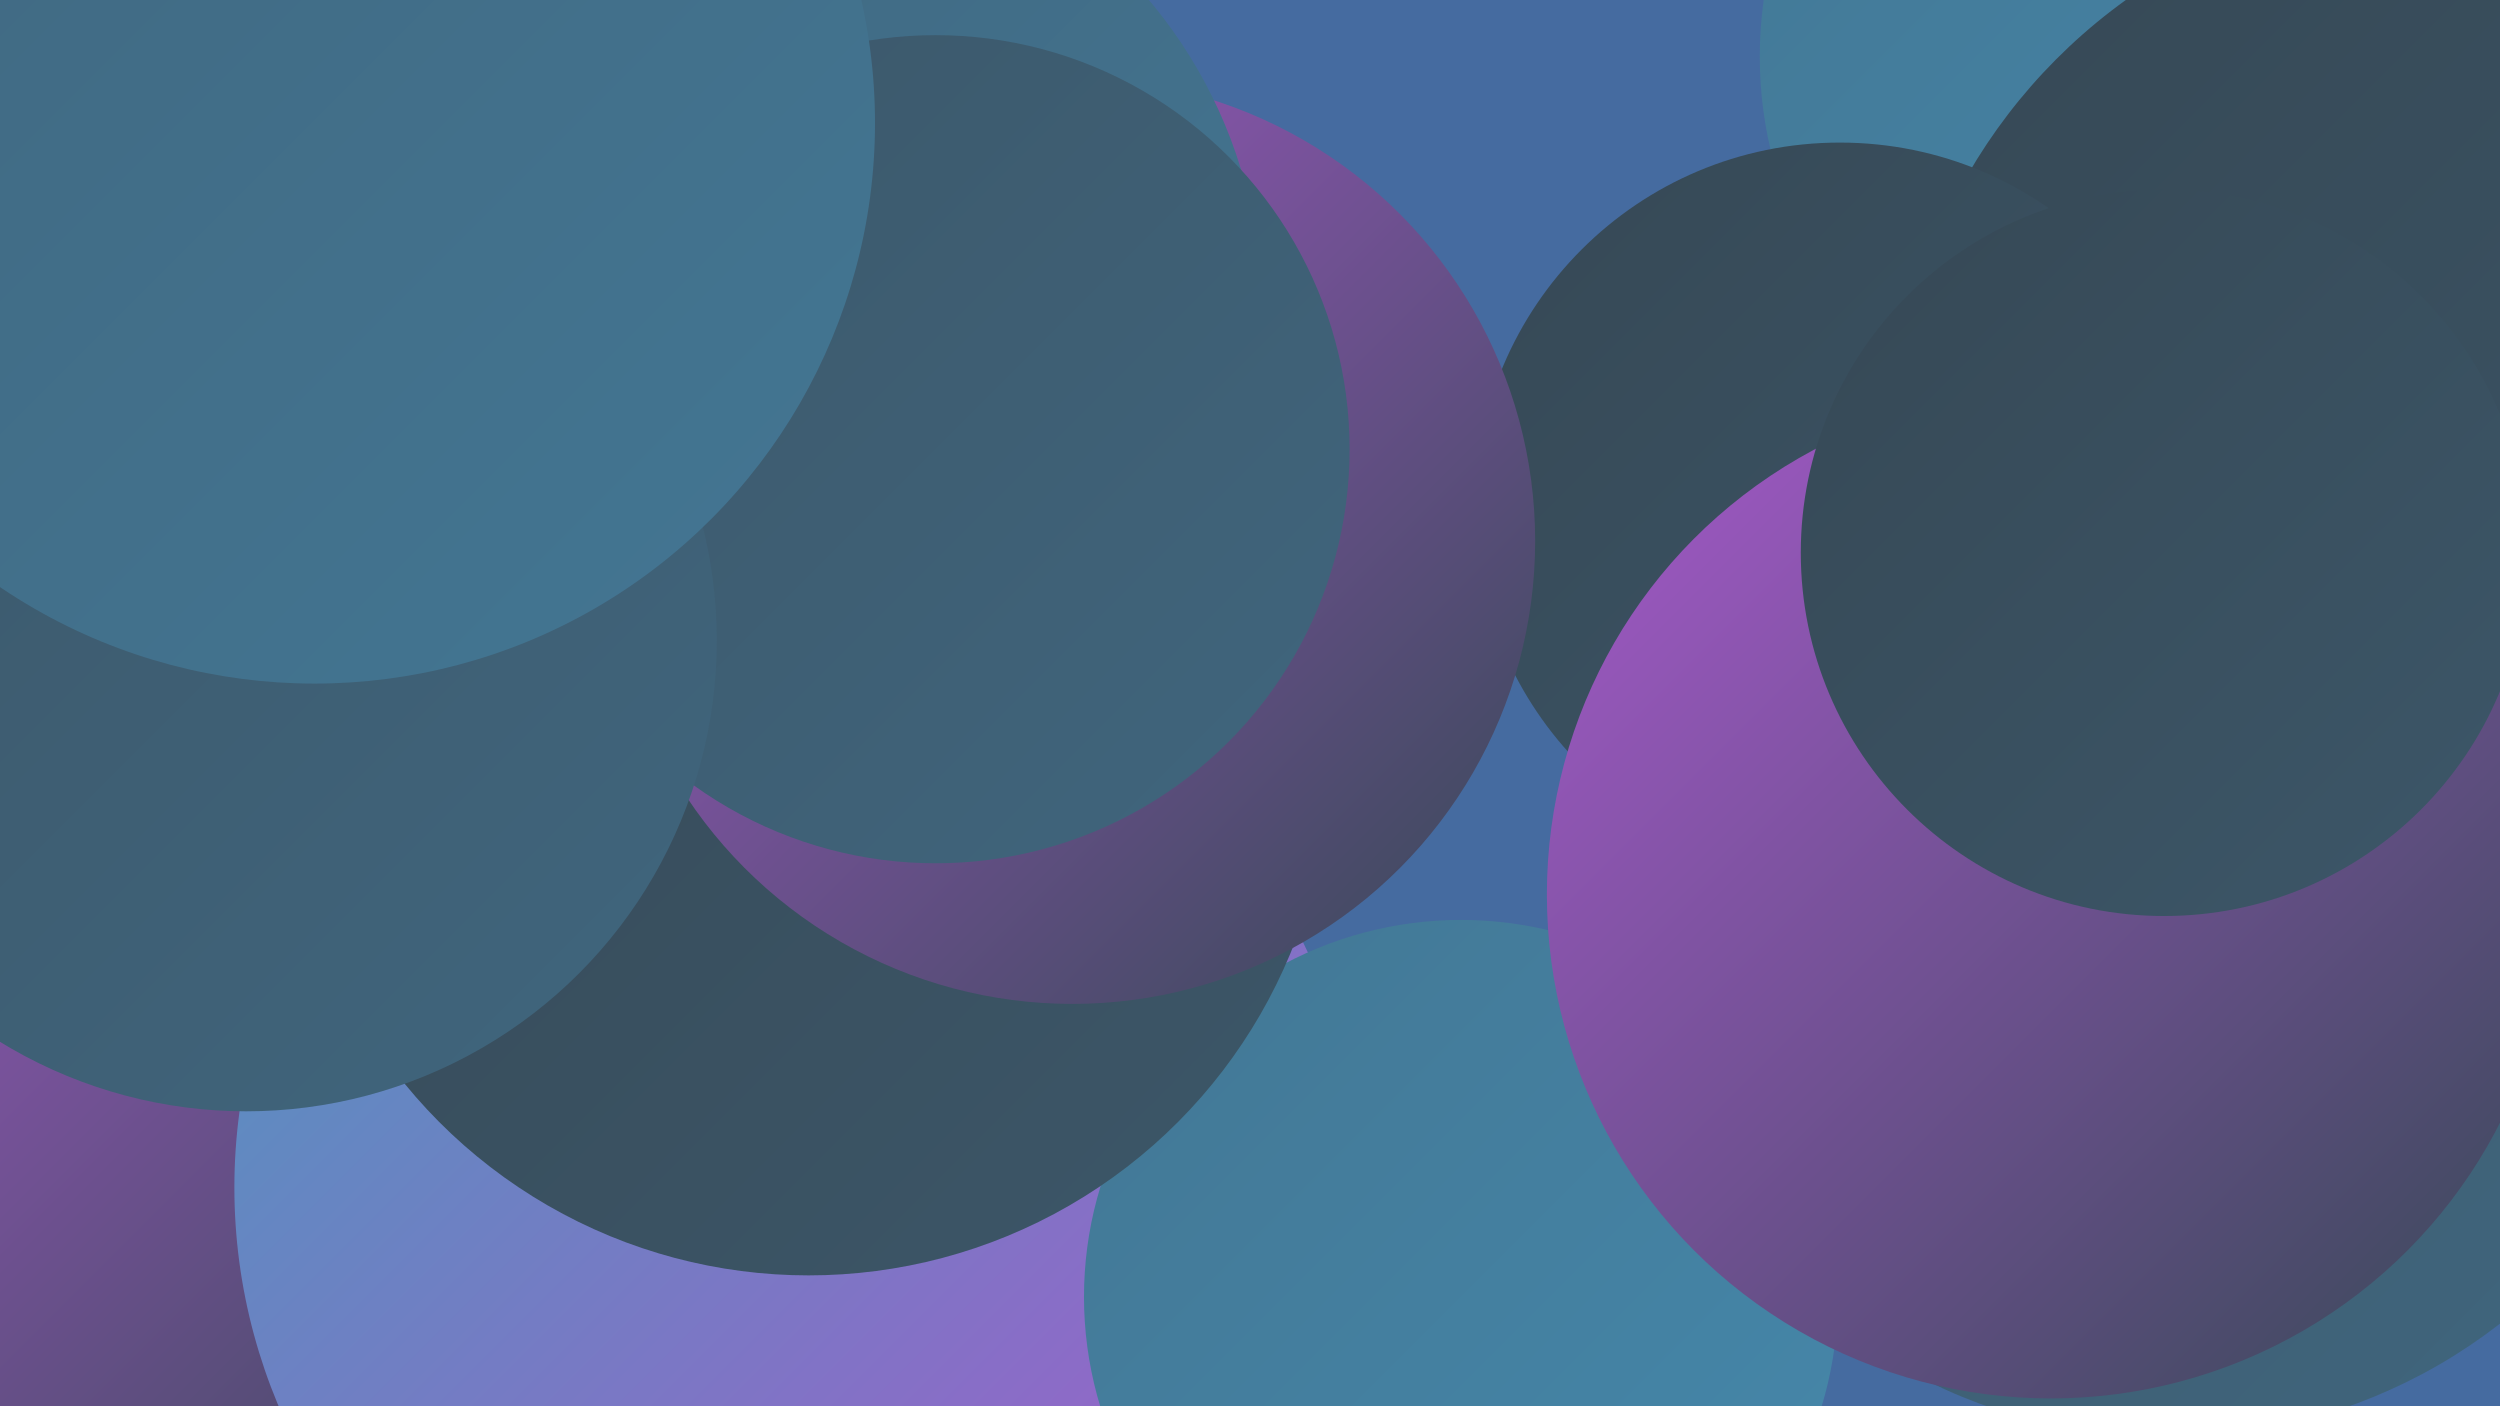 <?xml version="1.0" encoding="UTF-8"?><svg width="1280" height="720" xmlns="http://www.w3.org/2000/svg"><defs><linearGradient id="grad0" x1="0%" y1="0%" x2="100%" y2="100%"><stop offset="0%" style="stop-color:#364855;stop-opacity:1" /><stop offset="100%" style="stop-color:#3c5769;stop-opacity:1" /></linearGradient><linearGradient id="grad1" x1="0%" y1="0%" x2="100%" y2="100%"><stop offset="0%" style="stop-color:#3c5769;stop-opacity:1" /><stop offset="100%" style="stop-color:#40667e;stop-opacity:1" /></linearGradient><linearGradient id="grad2" x1="0%" y1="0%" x2="100%" y2="100%"><stop offset="0%" style="stop-color:#40667e;stop-opacity:1" /><stop offset="100%" style="stop-color:#437794;stop-opacity:1" /></linearGradient><linearGradient id="grad3" x1="0%" y1="0%" x2="100%" y2="100%"><stop offset="0%" style="stop-color:#437794;stop-opacity:1" /><stop offset="100%" style="stop-color:#4588ab;stop-opacity:1" /></linearGradient><linearGradient id="grad4" x1="0%" y1="0%" x2="100%" y2="100%"><stop offset="0%" style="stop-color:#4588ab;stop-opacity:1" /><stop offset="100%" style="stop-color:#4c98be;stop-opacity:1" /></linearGradient><linearGradient id="grad5" x1="0%" y1="0%" x2="100%" y2="100%"><stop offset="0%" style="stop-color:#4c98be;stop-opacity:1" /><stop offset="100%" style="stop-color:#a659cb;stop-opacity:1" /></linearGradient><linearGradient id="grad6" x1="0%" y1="0%" x2="100%" y2="100%"><stop offset="0%" style="stop-color:#a659cb;stop-opacity:1" /><stop offset="100%" style="stop-color:#364855;stop-opacity:1" /></linearGradient></defs><rect width="1280" height="720" fill="#456ba0" /><circle cx="240" cy="715" r="275" fill="url(#grad4)" /><circle cx="1109" cy="29" r="208" fill="url(#grad3)" /><circle cx="1256" cy="233" r="287" fill="url(#grad0)" /><circle cx="118" cy="279" r="218" fill="url(#grad3)" /><circle cx="121" cy="517" r="266" fill="url(#grad6)" /><circle cx="87" cy="170" r="256" fill="url(#grad6)" /><circle cx="89" cy="213" r="212" fill="url(#grad0)" /><circle cx="408" cy="608" r="288" fill="url(#grad5)" /><circle cx="1110" cy="459" r="277" fill="url(#grad1)" /><circle cx="748" cy="664" r="193" fill="url(#grad3)" /><circle cx="942" cy="260" r="187" fill="url(#grad0)" /><circle cx="1050" cy="458" r="258" fill="url(#grad6)" /><circle cx="1108" cy="283" r="186" fill="url(#grad0)" /><circle cx="414" cy="386" r="267" fill="url(#grad0)" /><circle cx="549" cy="277" r="237" fill="url(#grad6)" /><circle cx="401" cy="158" r="245" fill="url(#grad2)" /><circle cx="128" cy="64" r="211" fill="url(#grad3)" /><circle cx="479" cy="230" r="212" fill="url(#grad1)" /><circle cx="126" cy="328" r="241" fill="url(#grad1)" /><circle cx="161" cy="63" r="287" fill="url(#grad2)" /></svg>